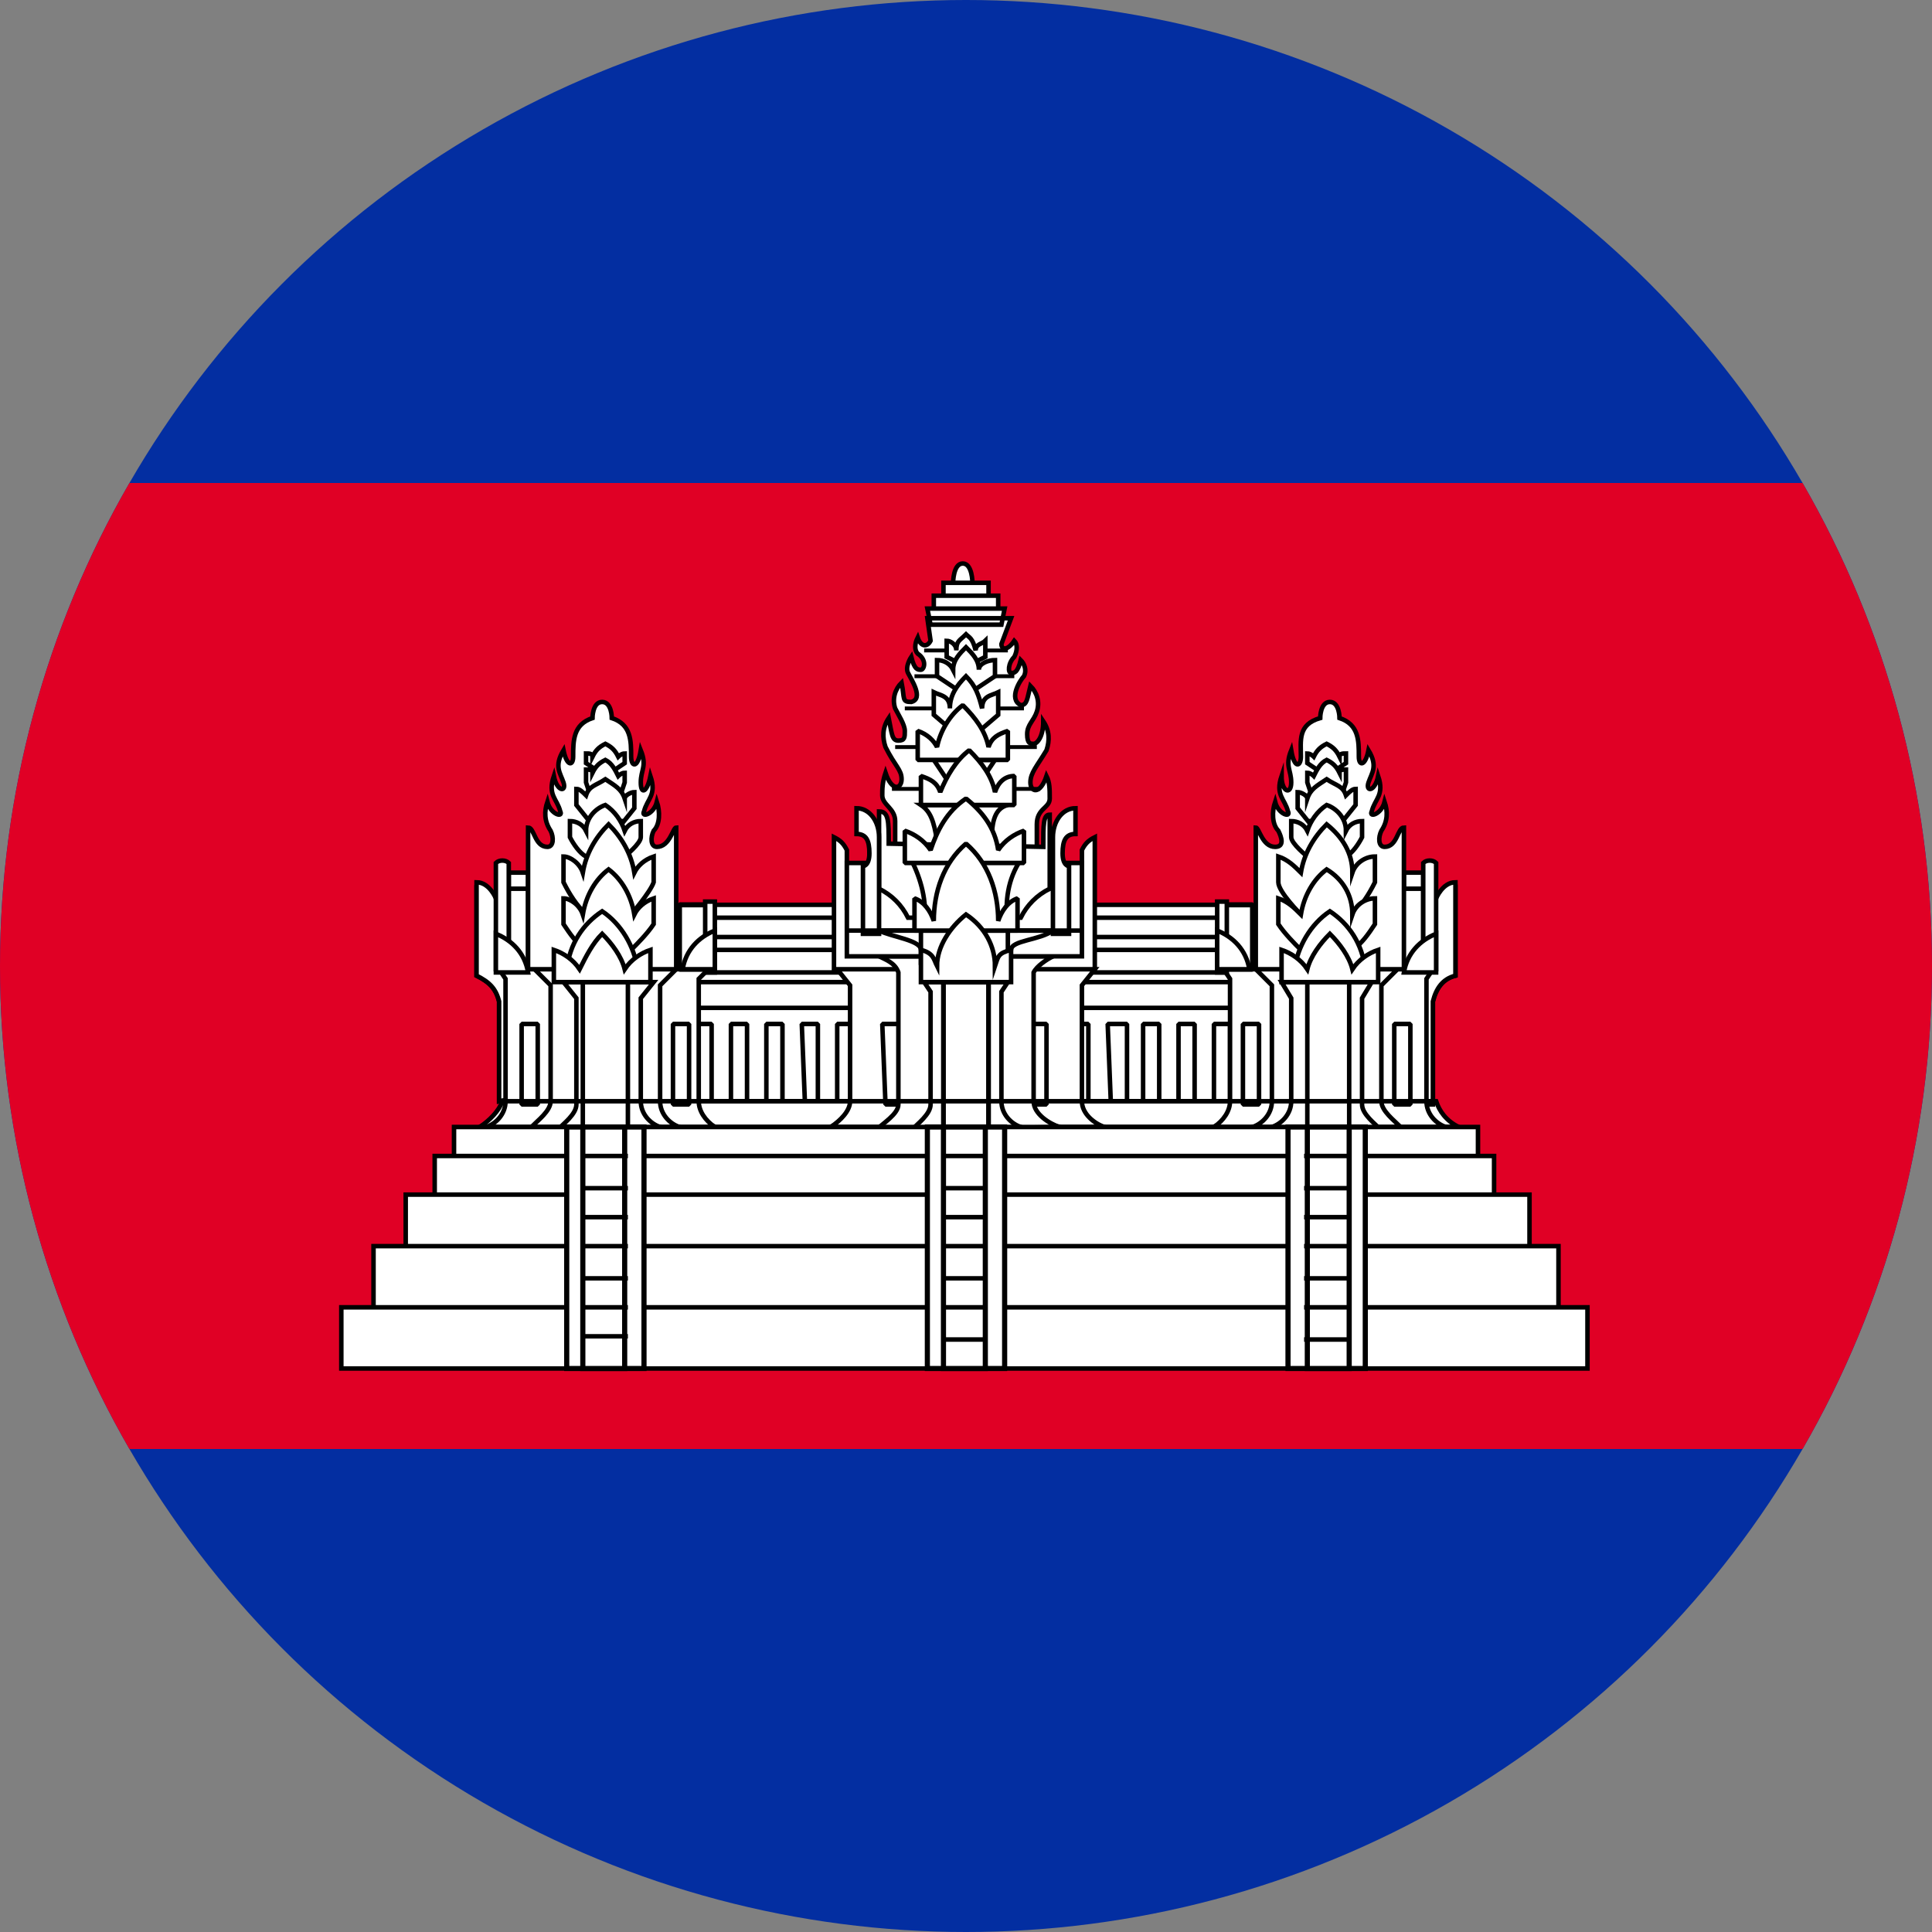 <svg xmlns="http://www.w3.org/2000/svg" xmlns:xlink="http://www.w3.org/1999/xlink" id="Layer_1" x="0px" y="0px" viewBox="0 0 60 60" style="enable-background:new 0 0 60 60;" xml:space="preserve"><rect x="0" y="0" width="60" height="60" fill="#808080" stroke="none"/><style type="text/css">	.st0{clip-path:url(#SVGID_00000018208411092951154700000016887735112449110700_);}	.st1{fill:#032EA1;}	.st2{fill:#E00025;}	.st3{fill:#FFFFFF;stroke:#000000;stroke-width:0.14;stroke-linejoin:bevel;}	.st4{fill:#FFFFFF;stroke:#000000;stroke-width:0.14;stroke-miterlimit:6.4;}	.st5{fill:#FFFFFF;stroke:#000000;stroke-width:0.15;stroke-miterlimit:6.4;}	.st6{fill:none;stroke:#000000;stroke-width:0.12;stroke-miterlimit:6.4;}	.st7{fill:none;stroke:#000000;stroke-width:0.14;stroke-miterlimit:6.4;}	.st8{fill:#FFFFFF;stroke:#000000;stroke-width:0.16;stroke-linejoin:bevel;}	.st9{fill:#FFFFFF;stroke:#000000;stroke-width:0.16;stroke-miterlimit:6.4;}</style><g>	<defs>		<circle id="SVGID_1_" cx="30" cy="30" r="30"></circle>	</defs>	<clipPath id="SVGID_00000116944711514878876270000003481048005995955590_">		<use xlink:href="#SVGID_1_" style="overflow:visible;"></use>	</clipPath>	<g style="clip-path:url(#SVGID_00000116944711514878876270000003481048005995955590_);">		<path class="st1" d="M-16.9,0h93.8v60h-93.8V0z"></path>		<path class="st2" d="M-16.9,15h93.8v30h-93.8V15z"></path>		<path class="st3" d="M21.5,28.1h17.1v6.6H21.5V28.1z"></path>		<path class="st3" d="M37.7,31.8h0.5v2.5h-0.5V31.8z M21.5,30.5h17.1v0.8H21.5V30.5z M21.5,29.5h17.1v0.7H21.5V29.5z"></path>		<path class="st3" d="M21.5,28.5h17.1v0.6H21.5V28.5z"></path>		<path class="st3" d="M26,31.8h0.5v2.5H26V31.8z M33.3,31.8h0.5v2.5h-0.5V31.8z M21.6,31.8h0.5v2.5h-0.5V31.8z M22.7,31.8h0.5v2.5   h-0.5V31.8z M23.8,31.8h0.5v2.5h-0.5V31.8z M24.9,31.8h0.5v2.5H25L24.9,31.8z M34.4,31.8H35v2.5h-0.5L34.4,31.8z M35.5,31.8H36   v2.5h-0.5V31.8z M36.6,31.8h0.5v2.5h-0.5V31.8z"></path>		<path class="st4" d="M14.9,35c0.3-0.2,0.6-0.5,0.7-0.8h29c0.1,0.3,0.3,0.6,0.7,0.8H14.9z"></path>		<path class="st4" d="M29.6,18.1c0,0,0-0.6,0.3-0.6s0.3,0.6,0.3,0.6H29.6z M27.8,26.3v-0.8c0-0.4-0.4-0.5-0.4-0.8   c0-0.2,0-0.4,0.1-0.7c0.2,0.6,0.5,0.5,0.5,0.2s-0.2-0.4-0.5-1c-0.1-0.3-0.1-0.6,0.1-0.9c0.1,0.5,0.1,0.7,0.3,0.7s0.2-0.1,0.2-0.3   s-0.2-0.5-0.3-0.7c-0.1-0.3,0-0.6,0.2-0.8c0.1,0.5,0,0.6,0.3,0.6c0.4-0.1,0-0.7-0.1-0.9s0.1-0.5,0.1-0.5c0.1,0.4,0.2,0.4,0.3,0.4   s0.2-0.3-0.1-0.5c-0.1-0.1-0.1-0.3,0-0.5c0,0,0,0,0,0c0.1,0.3,0.3,0.3,0.4,0.1l-0.1-0.7h2.6L31.1,20c0,0.2,0.2,0.2,0.4-0.1   c0.1,0.1,0.1,0.3,0,0.5c0,0,0,0,0,0c-0.2,0.2-0.2,0.5-0.1,0.5s0.2,0,0.3-0.4c0.1,0.1,0.2,0.3,0.1,0.5c-0.1,0.1-0.5,0.7-0.1,0.9   c0.2,0,0.2-0.2,0.3-0.6c0.2,0.2,0.3,0.5,0.2,0.8c-0.1,0.3-0.3,0.4-0.3,0.7s0.1,0.3,0.2,0.3c0.1,0,0.3-0.2,0.3-0.7   c0.2,0.3,0.2,0.6,0.1,0.9c-0.3,0.5-0.5,0.7-0.5,1s0.3,0.4,0.5-0.2c0.1,0.2,0.1,0.4,0.1,0.7c0,0.3-0.4,0.3-0.4,0.8v0.8H27.8z    M28.9,19.4l-0.1-0.5h2.4l-0.1,0.5H28.9z M29,18.9l0-0.4h2l0,0.4H29z M29.3,18.5v-0.4h1.4v0.4H29.3z M34.3,35   c-0.3-0.1-0.7-0.4-0.7-0.8v-3.6l0.4-0.5H26l0.4,0.5v3.6c0,0.3-0.3,0.6-0.6,0.8L34.3,35z"></path>		<path class="st3" d="M27.4,31.8H28v2.5h-0.5L27.4,31.8z M32,31.8h0.5v2.5H32L32,31.8z"></path>		<path class="st4" d="M25.9,26v4.1H34V26c-0.2,0.1-0.3,0.2-0.4,0.4v1.8h-7.3v-1.8C26.2,26.2,26.1,26.1,25.9,26L25.9,26z"></path>		<path class="st4" d="M32.9,35c-0.3-0.1-0.8-0.4-0.8-0.8v-4c0.1-0.2,0.4-0.4,0.6-0.5h-5.4c0.2,0.1,0.5,0.2,0.6,0.5v4.1   c0,0.3-0.5,0.6-0.7,0.8L32.9,35z"></path>		<path class="st4" d="M33.6,29.7v-2.9h-0.7v-0.3H27v0.3h-0.7v2.9H33.6z M31.7,35c-0.3-0.1-0.6-0.4-0.6-0.8v-3.4l0.2-0.3h-2.6   l0.2,0.3v3.5c0,0.3-0.4,0.6-0.6,0.8L31.7,35z"></path>		<path class="st5" d="M29.3,30.5h1.4V35h-1.4V30.5z"></path>		<path class="st3" d="M31.4,29.5c0-0.3,0.9-0.3,1.3-0.6h-5.4c0.4,0.2,1.3,0.3,1.3,0.6l0.2,0.6l2.2,0.1L31.4,29.5z"></path>		<path class="st4" d="M32.4,26.3c0-0.7,0-1,0.2-1v2.3c-0.4,0.2-0.7,0.5-0.9,0.9h-3.5c-0.2-0.4-0.5-0.7-0.9-0.9v-2.4   c0.3,0,0.3,0.3,0.3,1L32.4,26.3z M32.7,26c0-0.5,0.3-0.9,0.7-0.9v0.8c-0.3,0-0.4,0.2-0.4,0.6s0.2,0.4,0.2,0.4v2.1h-0.5V26z"></path>		<path class="st4" d="M27.3,26c0-0.5-0.3-0.9-0.7-0.9v0.8c0.3,0,0.4,0.2,0.4,0.6s-0.2,0.4-0.2,0.4v2.1h0.5L27.3,26z"></path>		<path class="st6" d="M28.7,20.2h2.6 M28.4,21h3.1 M28.1,22h3.7 M27.8,23.2h4.4 M27.7,24.5h4.6"></path>		<path class="st7" d="M26.3,28.9h7.3 M28.6,28.9h2.7v1h-2.7L28.6,28.9z"></path>		<path class="st4" d="M28.3,26.7c0.3,0.6,0.5,1.3,0.4,2h2.6c-0.1-0.7,0-1.4,0.4-2H28.3z M29.8,20.6l-0.4-0.2v-0.5   c0.1,0,0.3,0.1,0.3,0.3c0-0.3,0.1-0.3,0.3-0.5c0.1,0.1,0.2,0.1,0.3,0.5c0-0.2,0.2-0.2,0.3-0.3v0.5l-0.4,0.2H29.8z"></path>		<path class="st4" d="M29.7,21.4L29.1,21v-0.5c0.2,0,0.4,0.1,0.5,0.3c0-0.3,0.2-0.5,0.4-0.7c0.2,0.2,0.4,0.4,0.4,0.7   c0-0.2,0.3-0.3,0.5-0.3V21l-0.6,0.4L29.7,21.4z"></path>		<path class="st4" d="M29.7,22.8L29,22.2v-0.7c0.2,0.1,0.5,0.1,0.5,0.5c0-0.4,0.2-0.7,0.5-1c0.3,0.3,0.4,0.6,0.5,1   c0-0.4,0.3-0.4,0.5-0.5v0.7l-0.7,0.6L29.7,22.8z M30.9,23.6l-0.6,0.9h-0.7L29,23.6L30.9,23.6z M28.6,25c0.3,0.2,0.4,0.5,0.5,1.1   h1.7c0-0.6,0.1-1,0.5-1.1H28.6z"></path>		<path class="st3" d="M31.3,23.6v-0.9c-0.3,0.1-0.5,0.2-0.6,0.5c-0.1-0.5-0.4-0.9-0.8-1.3c-0.4,0.3-0.7,0.8-0.8,1.3   c-0.1-0.2-0.3-0.4-0.6-0.5v0.9L31.3,23.6z"></path>		<path class="st3" d="M31.5,25v-0.9c-0.3,0-0.5,0.2-0.6,0.5c-0.1-0.5-0.4-0.9-0.8-1.3c-0.4,0.3-0.7,0.8-0.9,1.3   c-0.1-0.3-0.3-0.4-0.6-0.5V25H31.5z"></path>		<path class="st3" d="M31.8,26.8v-1c-0.3,0.1-0.6,0.3-0.8,0.6c-0.1-0.7-0.5-1.2-1-1.6c-0.6,0.4-0.9,1-1.1,1.6   c-0.2-0.3-0.5-0.5-0.8-0.6v1L31.8,26.8z"></path>		<path class="st3" d="M31.6,28.9v-1c-0.3,0.1-0.5,0.4-0.6,0.7c0-0.9-0.3-1.8-1-2.4c-0.7,0.6-1,1.5-1,2.4c-0.1-0.3-0.3-0.6-0.6-0.7   v1L31.6,28.9z"></path>		<path class="st4" d="M31.4,30.5v-1c-0.4,0.1-0.4,0.2-0.5,0.5c0-0.6-0.3-1.2-0.9-1.6c-0.5,0.4-0.9,1-0.9,1.6   c-0.1-0.2-0.1-0.4-0.5-0.5v1H31.4z"></path>		<g id="a">			<path class="st4" d="M15.5,34.2v-3.1c-0.1-0.4-0.3-0.6-0.7-0.8v-2.7l0.6,0.3l0.6,2.8v3.4L15.5,34.2z"></path>			<path class="st4" d="M15.5,34.2v-3.1c-0.1-0.4-0.3-0.6-0.7-0.8v-2.9c0.4,0,0.6,0.5,0.6,0.5l0.6,2.8v3.4L15.5,34.2z"></path>			<path class="st4" d="M15.1,35c0.3-0.1,0.6-0.4,0.6-0.8v-3.8l-0.2-0.3h6.5l-0.3,0.3v3.8c0,0.3,0.2,0.6,0.5,0.8L15.1,35z"></path>			<path class="st4" d="M21.1,35c-0.3-0.1-0.6-0.4-0.6-0.8v-3.6l0.5-0.5h-4.4l0.5,0.5v3.6c0,0.3-0.4,0.6-0.6,0.8L21.1,35z"></path>			<path class="st4" d="M20.5,35c-0.3-0.1-0.6-0.4-0.6-0.8V31l0.4-0.5h-2.8l0.4,0.5v3.3c0,0.3-0.4,0.6-0.6,0.8L20.5,35z"></path>			<path class="st4" d="M18.1,30.5h1.4V35h-1.4V30.5z"></path>			<path class="st3" d="M16.2,31.8h0.5v2.5h-0.5V31.8z M20.9,31.8h0.5v2.5h-0.5V31.8z M15.8,27.6h0.6v2.5h-0.6V27.6z M15.8,27.1h0.6    v0.5h-0.6V27.1z"></path>			<path class="st8" d="M21.1,28.1h0.9v2h-0.9V28.1z"></path>			<path class="st4" d="M16.4,30.1v-4.4c0.2,0,0.2,0.6,0.6,0.6c0.2,0,0.2-0.3,0.1-0.5c-0.2-0.3-0.2-0.6-0.1-0.9    c0.1,0.4,0.5,0.5,0.4,0.3c-0.1-0.4-0.4-0.5-0.2-1.1c0.1,0.5,0.4,0.5,0.3,0.2s-0.3-0.5,0-1c0.1,0.5,0.3,0.5,0.3,0.2    c0-0.5,0-1,0.6-1.2c0,0,0-0.5,0.3-0.5s0.3,0.5,0.3,0.5c0.6,0.2,0.6,0.7,0.6,1.2c0,0.3,0.2,0.4,0.3-0.2c0.2,0.5,0,0.6,0,1    s0.2,0.3,0.3-0.2c0.2,0.6-0.1,0.7-0.2,1.1c-0.1,0.2,0.3,0.1,0.4-0.3c0.1,0.3,0.1,0.7-0.1,0.9c-0.1,0.2-0.1,0.5,0.1,0.5    c0.4,0,0.5-0.6,0.6-0.6v4.4H16.4z M15.4,26.8v3.3h0.4v-3.3C15.7,26.7,15.5,26.7,15.4,26.8L15.4,26.8z"></path>			<path class="st4" d="M15.4,29c0.5,0.2,0.9,0.6,1,1.2h-1V29z M21.9,28v2.2h0.3V28C22.1,28,22,28,21.9,28z"></path>			<path class="st4" d="M22.2,28.9c-0.5,0.2-0.9,0.6-1,1.2h1V28.9z"></path>			<path class="st4" d="M19.1,23.9l0.3-0.2v-0.3c-0.1,0-0.2,0.1-0.2,0.1c-0.1-0.2-0.2-0.3-0.4-0.4c-0.2,0.1-0.3,0.2-0.4,0.4    c0-0.1-0.1-0.1-0.2-0.1v0.3l0.3,0.2H19.1z"></path>			<path class="st4" d="M19.3,24.6l0.1-0.3V24c-0.1,0-0.2,0.1-0.2,0.1c-0.1-0.2-0.2-0.4-0.4-0.5c-0.2,0.1-0.3,0.2-0.4,0.4    c0-0.1-0.1-0.1-0.2-0.1v0.4l0.1,0.3L19.3,24.6z"></path>			<path class="st4" d="M19.3,25.6l0.4-0.5v-0.5c-0.1,0-0.3,0.1-0.3,0.2c-0.1-0.3-0.3-0.4-0.6-0.6c-0.3,0.2-0.5,0.2-0.6,0.5    c-0.1-0.1-0.2-0.2-0.3-0.2v0.5l0.4,0.5H19.3z"></path>			<path class="st4" d="M19.4,26.6c0,0,0.5-0.4,0.5-0.6v-0.5c-0.2,0-0.4,0.1-0.5,0.3c-0.1-0.3-0.3-0.6-0.6-0.8    c-0.3,0.1-0.6,0.4-0.6,0.8c-0.1-0.2-0.3-0.3-0.5-0.3V26c0.1,0.2,0.3,0.5,0.5,0.6L19.4,26.6z"></path>			<path class="st4" d="M19.6,28.4c0,0,0.6-0.7,0.7-1v-0.8c-0.3,0.1-0.5,0.3-0.6,0.5c-0.1-0.6-0.4-1.1-0.8-1.5    c-0.4,0.4-0.7,0.9-0.8,1.5c-0.1-0.3-0.4-0.5-0.6-0.5v0.8c0.2,0.4,0.4,0.7,0.7,1L19.6,28.4z"></path>			<path class="st4" d="M19.6,29.5c0.2-0.2,0.5-0.5,0.7-0.8v-0.8c-0.3,0.1-0.5,0.3-0.6,0.5c-0.1-0.6-0.4-1.1-0.8-1.4    c-0.4,0.3-0.7,0.8-0.8,1.4c-0.1-0.3-0.4-0.5-0.6-0.5v0.8c0.2,0.3,0.4,0.6,0.7,0.8L19.6,29.5z"></path>			<path class="st4" d="M19.8,30.1c-0.1-0.7-0.5-1.4-1.1-1.8c-0.6,0.4-1,1-1.1,1.8H19.8z"></path>			<path class="st4" d="M20.2,30.5v-1c-0.3,0.1-0.6,0.3-0.8,0.6c-0.1-0.4-0.4-0.8-0.7-1.1c-0.3,0.3-0.5,0.7-0.7,1.1    c-0.2-0.3-0.5-0.5-0.8-0.6v1L20.2,30.5z"></path>		</g>		<g id="a-2">			<path class="st4" d="M44.5,34.2v-3.1c0.1-0.4,0.3-0.7,0.7-0.8v-2.7L44.6,28L44,30.8v3.5H44.5z"></path>			<path class="st4" d="M44.5,34.2v-3.1c0.1-0.4,0.3-0.7,0.7-0.8v-2.9c-0.4,0-0.6,0.5-0.6,0.5L44,30.8v3.4L44.5,34.2z"></path>			<path class="st4" d="M44.9,35c-0.3-0.1-0.6-0.4-0.6-0.8v-3.8l0.2-0.3h-6.5l0.2,0.3v3.8c0,0.3-0.2,0.6-0.5,0.8L44.9,35z"></path>			<path class="st4" d="M38.9,35c0.3-0.1,0.6-0.4,0.6-0.8v-3.6L39,30.1h4.4l-0.5,0.5v3.6c0,0.3,0.4,0.6,0.6,0.8L38.9,35z"></path>			<path class="st4" d="M39.5,35c0.3-0.1,0.6-0.4,0.6-0.8V31l-0.3-0.5h2.8L42.3,31v3.3c0,0.3,0.4,0.6,0.6,0.8L39.5,35z"></path>			<path class="st4" d="M41.9,30.5h-1.3V35h1.3V30.5z"></path>			<path class="st3" d="M43.8,31.8h-0.5v2.5h0.5V31.8z M39.1,31.8h-0.5v2.5h0.5V31.8z M44.2,27.6h-0.7v2.5h0.7V27.6z M44.2,27.1    h-0.6v0.5h0.6V27.1z"></path>			<path class="st8" d="M38.9,28.1H38v2h0.9L38.9,28.1z"></path>			<path class="st4" d="M43.6,30.1v-4.4c-0.2,0-0.2,0.6-0.6,0.6c-0.2,0-0.2-0.3-0.1-0.5c0.2-0.3,0.2-0.6,0.1-0.9    c-0.1,0.4-0.5,0.5-0.4,0.3c0.1-0.4,0.4-0.5,0.2-1.1c-0.1,0.5-0.4,0.5-0.3,0.2s0.3-0.5,0-1c-0.1,0.5-0.3,0.5-0.3,0.2    c0-0.5,0-1-0.6-1.2c0,0,0-0.5-0.3-0.5s-0.3,0.5-0.3,0.5c-0.7,0.2-0.6,0.7-0.6,1.2c0,0.3-0.2,0.4-0.3-0.2c-0.2,0.5,0,0.6,0,1    s-0.3,0.3-0.3-0.2c-0.2,0.6,0.1,0.7,0.2,1.1c0.1,0.2-0.3,0.1-0.4-0.3c-0.1,0.3-0.1,0.7,0.1,0.9c0.1,0.2,0.2,0.5-0.1,0.5    c-0.4,0-0.5-0.6-0.6-0.6v4.4H43.6z M44.6,26.8v3.3h-0.4v-3.3C44.3,26.7,44.5,26.7,44.6,26.8L44.6,26.8z"></path>			<path class="st4" d="M44.6,29c-0.5,0.2-0.9,0.6-1,1.2h1V29z M38.1,28v2.2h-0.3V28C37.9,28,38,28,38.1,28z"></path>			<path class="st4" d="M37.8,28.9c0.5,0.2,0.9,0.6,1,1.2h-1V28.9z"></path>			<path class="st4" d="M40.9,23.9l-0.3-0.2v-0.3c0.1,0,0.2,0.1,0.2,0.1c0.1-0.2,0.2-0.3,0.4-0.4c0.2,0.1,0.3,0.2,0.4,0.4    c0-0.1,0.1-0.1,0.2-0.1v0.3l-0.3,0.2H40.9z"></path>			<path class="st4" d="M40.7,24.6l-0.1-0.3V24c0.1,0,0.2,0.1,0.2,0.1c0.1-0.2,0.2-0.4,0.4-0.5c0.2,0.1,0.3,0.2,0.4,0.4    c0-0.1,0.1-0.1,0.2-0.1v0.4l-0.1,0.3L40.7,24.6z"></path>			<path class="st4" d="M40.7,25.6l-0.4-0.5v-0.5c0.1,0,0.3,0.1,0.3,0.2c0.1-0.3,0.3-0.4,0.6-0.6c0.3,0.2,0.5,0.2,0.6,0.5    c0.1-0.1,0.2-0.2,0.3-0.2v0.5l-0.4,0.5H40.7z"></path>			<path class="st4" d="M40.6,26.6c0,0-0.5-0.4-0.5-0.6v-0.5c0.2,0,0.4,0.1,0.5,0.3c0.1-0.3,0.3-0.6,0.6-0.8    c0.3,0.1,0.6,0.4,0.6,0.8c0.1-0.2,0.3-0.3,0.5-0.3V26c-0.1,0.2-0.3,0.5-0.5,0.6L40.6,26.6z"></path>			<path class="st4" d="M40.4,28.4c0,0-0.7-0.7-0.7-1v-0.8c0.3,0.1,0.5,0.3,0.7,0.5c0.1-0.6,0.4-1.1,0.8-1.5    c0.5,0.4,0.8,0.9,0.8,1.5c0.1-0.3,0.4-0.5,0.7-0.5v0.8c-0.2,0.4-0.4,0.7-0.7,1L40.4,28.4z"></path>			<path class="st4" d="M40.4,29.5c-0.2-0.2-0.5-0.5-0.7-0.8v-0.8c0.3,0.1,0.5,0.3,0.7,0.5c0.1-0.6,0.4-1.1,0.8-1.4    c0.5,0.3,0.8,0.8,0.8,1.4c0.1-0.3,0.4-0.5,0.7-0.5v0.8c-0.2,0.3-0.4,0.6-0.7,0.8L40.4,29.5z"></path>			<path class="st4" d="M40.2,30.1c0.1-0.7,0.5-1.4,1.1-1.8c0.6,0.4,1,1,1.1,1.8H40.2z"></path>			<path class="st4" d="M39.8,30.5v-1c0.3,0.1,0.6,0.3,0.8,0.6c0.1-0.4,0.4-0.8,0.7-1.1c0.3,0.3,0.6,0.7,0.7,1.1    c0.2-0.3,0.5-0.5,0.8-0.6v1L39.8,30.5z"></path>		</g>		<path class="st4" d="M14.1,35v0.9h31.8V35H14.1z M13.5,35.9v1.2h32.9v-1.2H13.5z M46.5,37.1H12.6v1.6h34.9v-1.6H46.5z M11.6,38.7   v1.9h36.8v-1.9H11.6z M48.4,40.6H10.6v1.9h38.7v-1.9L48.4,40.6z"></path>		<path class="st9" d="M17.6,35H20v7.5h-2.4L17.6,35z"></path>		<path class="st9" d="M18.1,35h1.3v7.5h-1.3V35z"></path>		<path class="st9" d="M28.8,35h2.4v7.5h-2.4V35z"></path>		<path class="st9" d="M29.3,35h1.3v7.5h-1.3V35z"></path>		<path class="st9" d="M40,35h2.4v7.5H40V35z"></path>		<path class="st9" d="M40.6,35h1.3v7.5h-1.3V35z"></path>		<path class="st7" d="M15.5,34.2h29 M18.1,41.5h1.4 M18.1,40.6h1.4 M18.1,39.7h1.4 M18.1,38.7h1.4 M18.1,37.8h1.4 M18.1,36.9h1.4    M18.1,35.9h1.4 M29.3,41.6h1.3 M29.3,40.6h1.3 M29.3,39.7h1.3 M29.3,38.7h1.3 M29.3,37.8h1.3 M29.3,36.9h1.3 M29.3,35.9h1.3    M40.5,41.6h1.4 M40.5,40.6h1.4 M40.5,39.7h1.4 M40.5,38.7h1.4 M40.5,37.8h1.4 M40.5,36.9h1.4 M40.5,35.9h1.4"></path>	</g></g></svg>